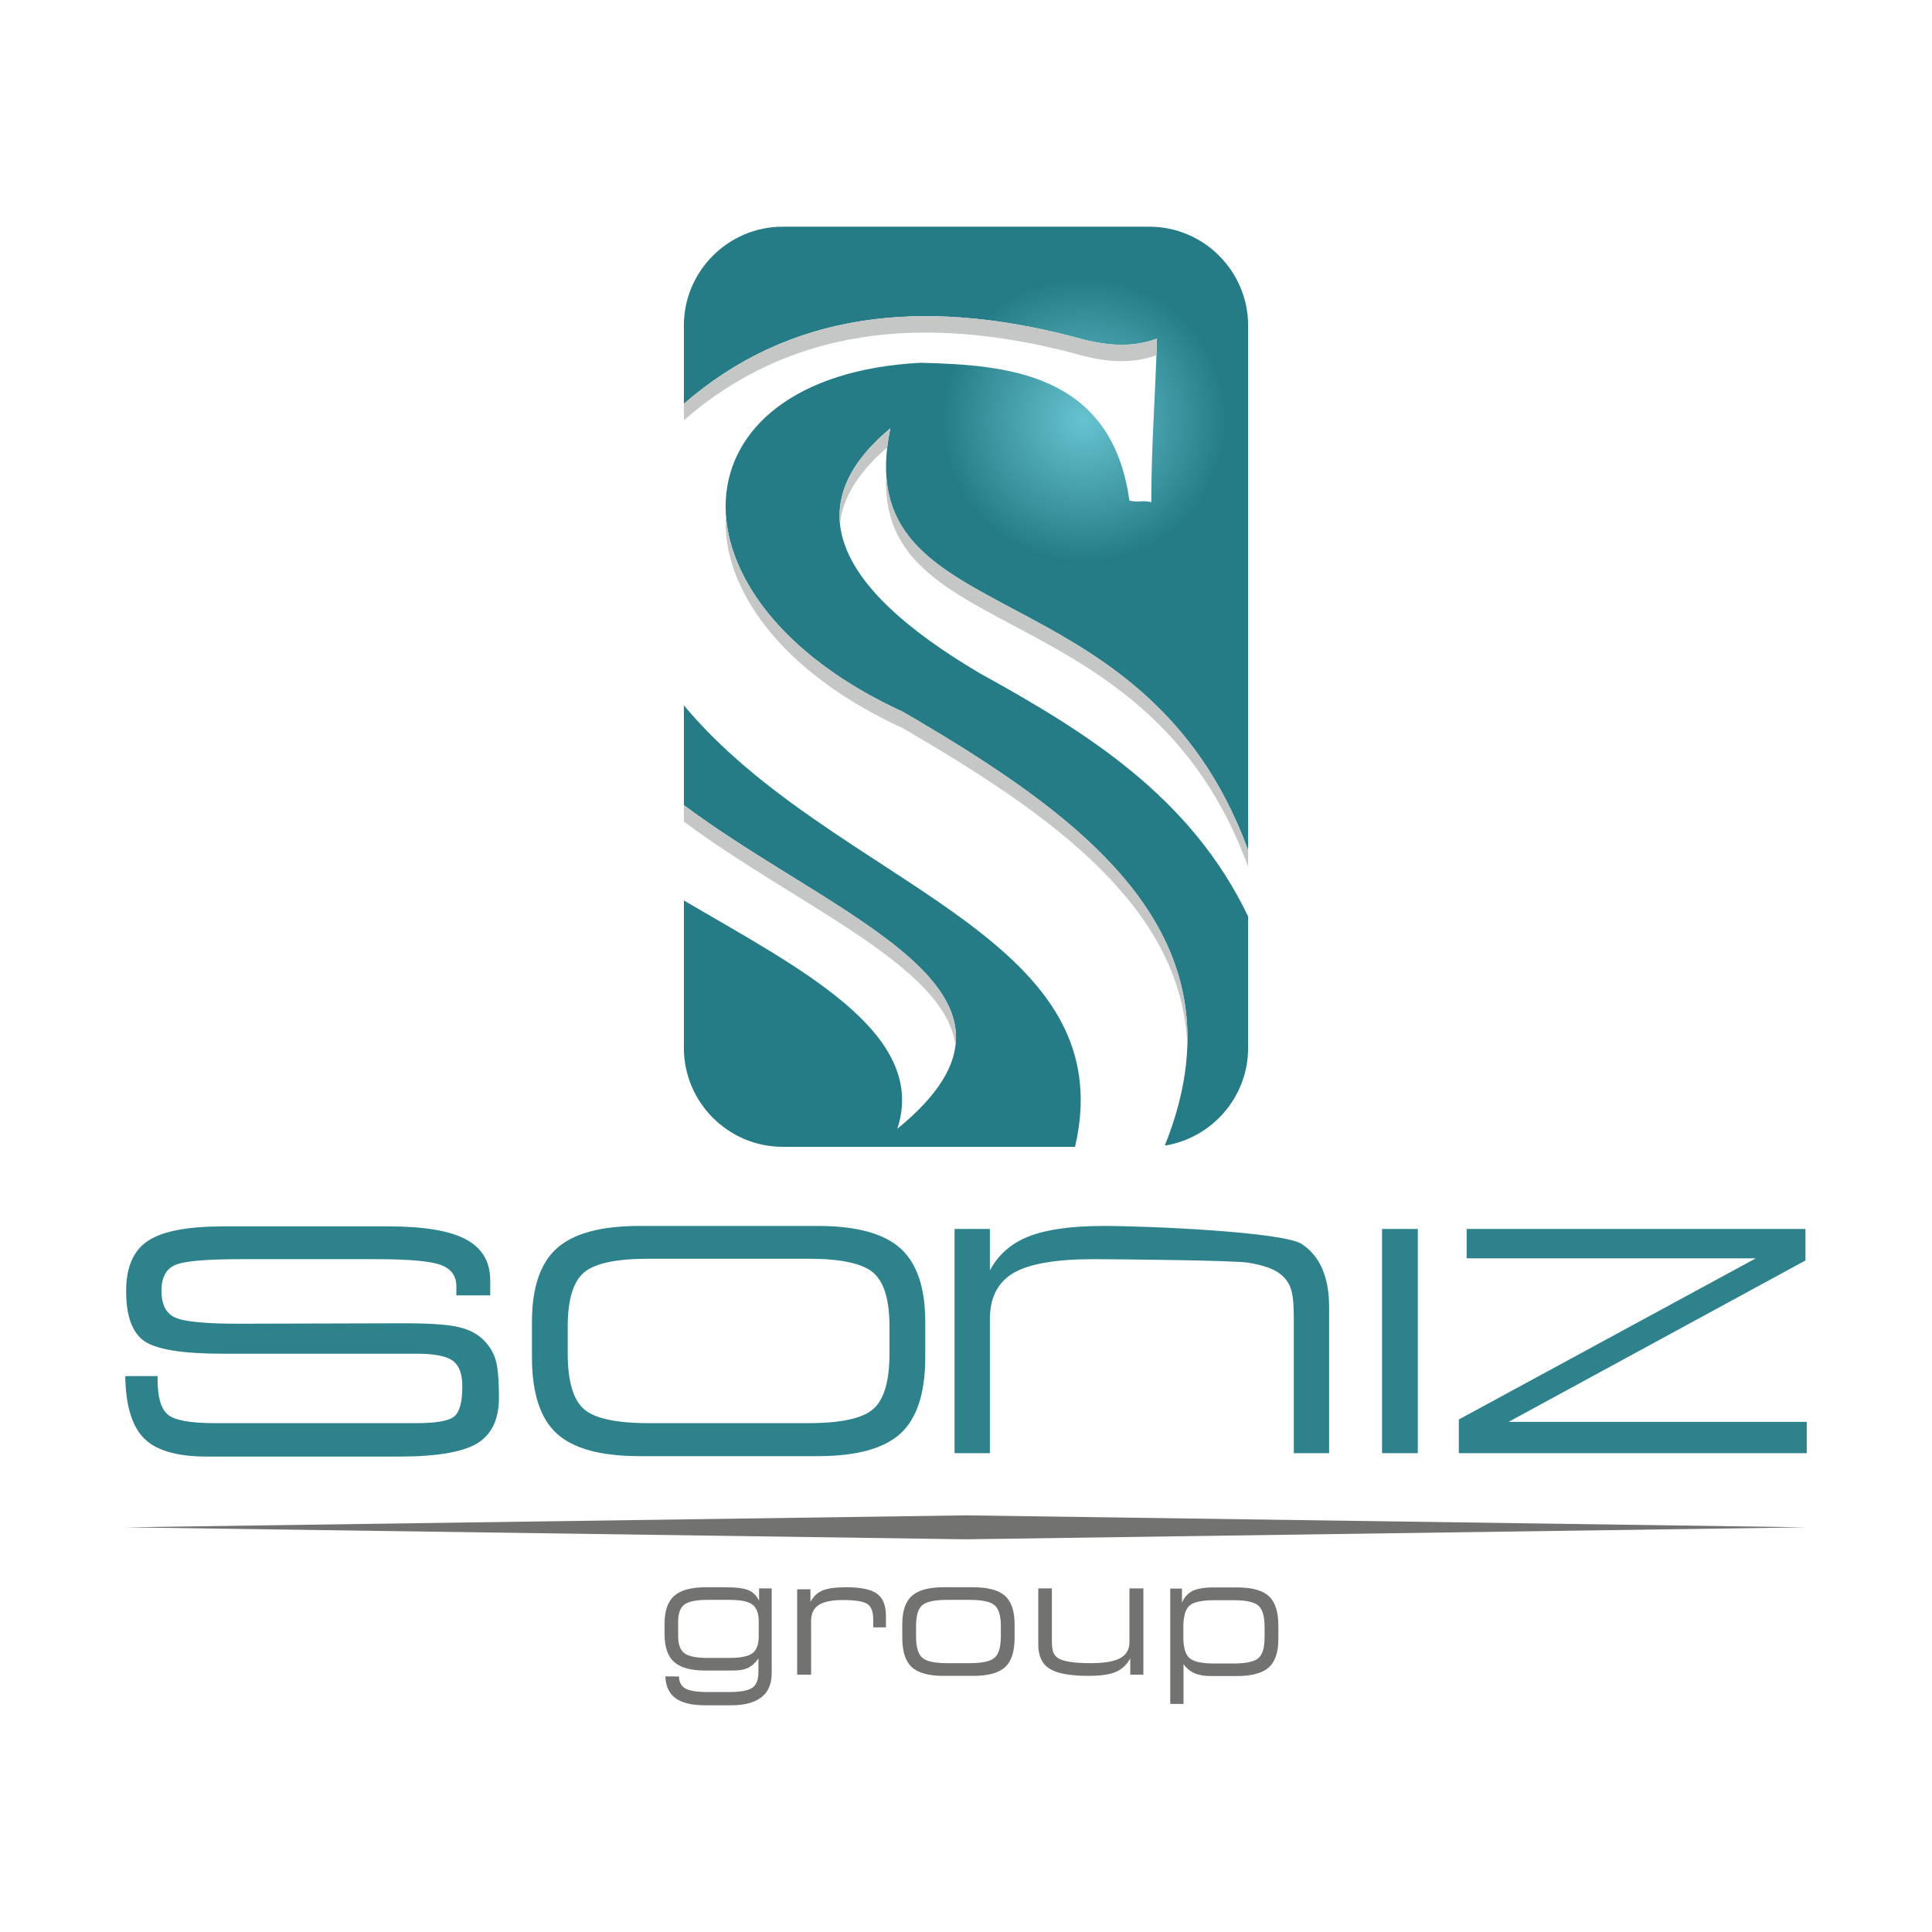 <?xml version="1.0" encoding="UTF-8"?>
<!DOCTYPE svg PUBLIC "-//W3C//DTD SVG 1.1//EN" "http://www.w3.org/Graphics/SVG/1.1/DTD/svg11.dtd">
<!-- Creator: CorelDRAW -->
<svg xmlns="http://www.w3.org/2000/svg" xml:space="preserve" width="203.2mm" height="203.2mm" version="1.1" style="shape-rendering:geometricPrecision; text-rendering:geometricPrecision; image-rendering:optimizeQuality; fill-rule:evenodd; clip-rule:evenodd"
viewBox="0 0 20320 20320"
 xmlns:xlink="http://www.w3.org/1999/xlink"
 xmlns:xodm="http://www.corel.com/coreldraw/odm/2003">
 <defs>
  <style type="text/css">
   <![CDATA[
    .fil1 {fill:#C5C6C6}
    .fil3 {fill:#727271}
    .fil4 {fill:#727271;fill-rule:nonzero}
    .fil2 {fill:#2D828B;fill-rule:nonzero}
    .fil0 {fill:url(#id0)}
   ]]>
  </style>
  <radialGradient id="id0" gradientUnits="userSpaceOnUse" gradientTransform="matrix(0.77 1.339 -1.339 0.77 8531 -14259)" cx="11406.19" cy="4416.56" r="969.94" fx="11406.19" fy="4416.56">
   <stop offset="0" style="stop-opacity:1; stop-color:#66C3D0"/>
   <stop offset="1" style="stop-opacity:1; stop-color:#257C86"/>
  </radialGradient>
 </defs>
 <g id="Layer_x0020_1">
  <g id="_2864576776592">
   <g>
    <path class="fil0" d="M8231.38 2384.3l3857.24 0c571.19,0 1038.51,467.32 1038.51,1038.5l0 5520.14c-1105.61,-3033.06 -4221.22,-2250.7 -3762.81,-4437.99 -947.55,788.26 -634.61,1646.58 938.83,2574.93 1131.23,625.05 2221.23,1299.69 2823.98,2558.95l0 1384.37c0,516.04 -381.41,947.24 -876.28,1025.71 874.8,-2176.89 -793.62,-3422.41 -2752.75,-4561.49 -2579.87,-1181.49 -2453.18,-3533.01 183.07,-3671.94 889.5,23.02 2011.12,97.41 2197.34,1448.92 96.66,25.9 133.43,-8.13 230.12,17.77 0,-593.48 43.6,-1126.48 59.89,-1720.49 -296.71,109.31 -593.4,64.78 -890.14,-22.83 -1580.81,-409.46 -2971.85,-259.69 -4085.51,707.55l0 -823.6c0,-571.18 467.32,-1038.5 1038.51,-1038.5zm3075.5 9677.41l-3075.5 0c-571.19,0 -1038.51,-467.33 -1038.51,-1038.51l0 -1552.15c1210.74,710.87 2574.29,1392.21 2244.97,2401.22 1759.64,-1436.77 -640.94,-2204.1 -2244.97,-3404.06l0 -1049.26c1571.99,1884.67 4640.13,2390.04 4114.01,4642.76z"/>
    <path class="fil1" d="M10049.21 10996.04c-103.03,-838.73 -1689.99,-1482.61 -2856.34,-2355.12l0 -172.71c1245.1,931.43 2969.87,1602.27 2856.34,2527.83zm2113.72 -7259.65c-294.84,106.72 -589.68,62.22 -884.55,-24.83 -1580.81,-409.47 -2971.85,-259.7 -4085.51,707.54l0 -172.7c1113.66,-967.24 2504.7,-1117.01 4085.51,-707.55 296.74,87.61 593.43,132.14 890.14,22.83 -1.62,58.8 -3.52,116.99 -5.59,174.71zm325.07 7267c-52.1,-1460.32 -1428.72,-2435.58 -2989.9,-3343.27 -1300.16,-595.41 -1912.53,-1487.95 -1863.11,-2244.72 46.46,716.51 660.67,1521.34 1863.11,2072.02 1621.91,943.02 3044.55,1958.99 2989.9,3515.97zm-3156.79 -6297.6c-302.47,260.39 -467.99,528.44 -496.54,804.06 -35.29,-346.72 141.16,-681.7 529.65,-1004.9 -14.67,69.95 -25.65,136.81 -33.11,200.84zm3795.92 4237.15l0 172.7c-1048.17,-2875.47 -3902.38,-2322.08 -3805.59,-4120.57 92,1592.6 2792.45,1168.5 3805.59,3947.87z"/>
   </g>
   <path class="fil2" d="M2349.37 14237.99c-426.39,0 -704.29,-44.16 -831.7,-133.02 -127.77,-89.1 -191.11,-265.26 -191.11,-527.45 0,-249.22 76.51,-425.12 229.33,-526.71 152.8,-101.59 417.39,-152.11 793.48,-152.11l1737.85 0c373.81,0 645.16,46.1 814.12,136.83 169.54,91.05 254.56,234.83 254.56,431.9l0 156.71 -356.23 0 0 -96.32c0,-109.31 -55.06,-183.67 -164.35,-223.98 -109.96,-40.57 -336.51,-60.39 -679.59,-60.39l-1435.88 0c-366.78,0 -596.34,21.49 -686.48,64.99 -90.11,43.49 -135.3,133 -135.3,269.08 0,138.36 45.33,230.64 135.3,275.96 90.28,45.49 319.56,69.77 686.48,68.79l1711.08 -4.59c286.66,-0.77 485.47,13.92 595.5,40.52 110.74,26.76 197.9,72.86 262.2,138.37 57.85,58.95 99.46,125.44 123.08,201.81 23.62,76.36 35.93,210.22 35.93,402.86 0,227.04 -76.54,386.87 -228.57,479.3 -152.06,92.42 -427.47,139.13 -826.36,139.13l-2017.63 0c-311.74,0 -532.13,-63.52 -659.71,-191.11 -127.58,-127.58 -193.4,-346.3 -197.98,-655.12l340.17 0 0 40.51c0,180.4 35.24,301.27 105.5,362.35 70.23,61.07 234.68,91.72 494.58,91.72l2123.12 0c207.92,0 339.83,-23.36 396.75,-70.32 56.83,-46.9 84.85,-152.12 84.85,-314.95 0,-133.02 -33.53,-223.56 -101.68,-272.15 -67.77,-48.33 -193.55,-72.61 -375.33,-72.61l-2035.98 0zm4374.55 1077.09c-406.46,0 -696.33,-79.79 -869.16,-238.5 -173.26,-159.1 -259.92,-426.57 -259.92,-802.66l0 -369.99c0,-360.81 87.84,-620.25 262.97,-775.91 175.54,-156.02 464.02,-233.91 866.11,-233.91l1878.5 0c402.09,0 690.57,77.89 866.11,233.91 175.13,155.66 262.97,415.31 262.97,775.91l0 369.99c0,375.88 -86.66,643.56 -259.91,802.66 -172.84,158.71 -462.71,238.5 -869.17,238.5l-1878.5 0zm96.32 -347.06l1682.04 0c343.23,0 571.3,-49.6 684.17,-149.83 112.43,-99.84 168.94,-295.07 168.94,-584.79l0 -279.79c0,-281.3 -56.83,-470.04 -170.46,-567.98 -113.2,-97.55 -341.15,-146.77 -682.65,-146.77l-1682.04 0c-340.73,0 -567.48,48.84 -680.35,146.77 -112.43,97.56 -168.94,286.85 -168.94,567.98l0 279.79c0,289.55 56.09,484.57 168.18,584.79 111.67,99.85 338.64,149.83 681.11,149.83zm3219.48 315.72l0 -2358.3 371.51 0 0 436.5c87.92,-165.89 224.28,-284.78 408.98,-357.76 184.3,-72.81 446.43,-110.07 787.37,-110.07 486.18,0 1893.79,63.45 2084.9,190.34 191.11,126.9 286.66,348.09 286.66,662.77l0 1536.52 -371.52 0 0 -1435.61c0,-140.66 -11.27,-241.82 -34.4,-304.26 -23.23,-62.66 -64.68,-114.3 -122.31,-155.18 -65.95,-46.78 -173.6,-83.76 -324.11,-108.54 -149.65,-24.63 -1403.79,-36.7 -1624.71,-36.7 -395.97,0 -676.53,48.16 -842.41,145.24 -165.88,97.08 -248.45,259.38 -248.45,486.18l0 1408.87 -371.51 0zm4496.01 0l0 -2358.3 376.1 0 0 2358.3 -376.1 0zm807.33 -353.94l3124.52 -1695.52 -3041.97 0 0 -308.84 3563.32 0 0 331.77 -3121.47 1697.06 3135.24 0 0 329.47 -3659.64 0 0 -353.94z"/>
   <polygon class="fil3" points="10160,16189.72 19002.69,16063.77 10160,15937.82 1317.3,16063.77 "/>
   <path class="fil4" d="M7443 17437.46l226.61 0c120.36,0 202.18,-16.77 245.43,-50.03 43.56,-33.25 65.05,-93.29 65.05,-179.52l0 -151.56c0,-85.94 -21.49,-145.38 -65.05,-179.24 -43.25,-33.54 -125.07,-50.32 -245.43,-50.32l-226.61 0c-120.09,0 -201.89,16.78 -245.45,50.03 -43.27,33.26 -65.05,93.3 -65.05,179.53l0 151.56c0,86.23 21.78,146.27 65.05,179.52 43.56,33.26 125.36,50.03 245.45,50.03zm673.34 161.28c0,111.84 -36.19,196.29 -108.3,252.51 -72.1,56.21 -179.52,84.46 -322.84,84.46l-266.34 0c-140.38,0 -244.57,-24.72 -313.13,-74.15 -68.28,-49.45 -104.19,-126.26 -107.72,-230.15l143.02 0.89c1.19,59.73 23.85,101.81 67.7,126.54 44.15,24.72 122.13,37.09 234.27,37.09l226.61 0c119.77,0 200.7,-15.02 243.38,-45.33 42.38,-30.01 63.86,-85.05 63.86,-164.8l0 -143.04c-32.96,47.09 -68.86,80.05 -108.3,98.89 -39.44,19.13 -95.36,28.54 -167.75,28.54l-281.94 0c-151.86,0 -261.34,-30.02 -328.44,-89.75 -67.39,-59.75 -100.94,-157.75 -100.94,-294.02l0 -109.47c0,-135.08 34.14,-232.8 102.11,-292.83 68.28,-60.04 178.94,-90.06 332.28,-90.06l199.23 0c119.19,0 202.48,10.6 250.15,31.49 47.69,20.9 84.47,57.68 110.37,109.78l0 -129.21 132.72 0 0 892.62zm267.82 15.31l0 -898.5 139.8 0 0 133.61c29.12,-56.79 70.91,-96.83 124.78,-120.07 54.14,-23.26 138.32,-35.03 252.79,-35.03 153.34,0 261.35,22.95 323.44,68.58 62.1,45.61 93,123.31 93,233.37l0 119.79 -133.6 0 0 -84.47c0,-81.22 -21.2,-135.08 -63.28,-162.16 -42.39,-27.07 -127.43,-40.61 -254.86,-40.61 -117.43,0 -202.49,17.66 -255.75,52.68 -53.27,35.01 -79.76,91.53 -79.76,169.81l0 563 -146.56 0zm1540.37 12.06c-156.57,0 -268.11,-30.61 -334.62,-91.82 -66.8,-61.21 -100.06,-164.21 -100.06,-309.02l0 -142.43c0,-138.92 33.85,-238.69 101.24,-298.72 67.69,-60.04 178.64,-90.06 333.44,-90.06l311.96 0c154.8,0 265.75,30.02 333.43,90.06 67.41,60.03 101.25,159.8 101.25,298.72l0 142.43c0,144.81 -33.26,247.81 -100.06,309.02 -66.51,61.21 -178.06,91.82 -334.62,91.82l-311.96 0zm37.08 -133.61l236.33 0c132.14,0 219.83,-19.13 263.39,-57.68 43.27,-38.56 65.05,-113.6 65.05,-225.14l0 -107.71c0,-108.31 -21.78,-181 -65.64,-218.66 -43.55,-37.68 -131.26,-56.52 -262.8,-56.52l-236.33 0c-131.25,0 -218.37,18.84 -261.93,56.52 -43.26,37.66 -65.04,110.35 -65.04,218.66l0 107.71c0,111.54 21.49,186.58 64.74,225.14 42.98,38.55 130.39,57.68 262.23,57.68zm2063.92 -786.38l0 907.93 -138.02 0 0 -171.58c-36.2,66.8 -86.83,113.89 -151.57,141.85 -65.05,27.96 -160.98,41.79 -288.12,41.79 -192.47,0 -328.73,-25.02 -408.19,-75.05 -79.76,-50.03 -119.49,-134.48 -119.49,-253.38l0 -591.56 143.02 0 0 547.41c0,55.33 4.42,95.35 13.25,120.37 9.13,25.01 24.43,45.62 46.21,61.79 25.89,18.84 67.68,32.97 125.66,42.68 57.68,9.42 132.43,14.13 224.56,14.13 141.26,0 244.55,-17.65 309.02,-52.97 64.74,-35.32 97.11,-91.23 97.11,-167.76l0 -565.65 146.56 0zm746.35 124.2c-131.56,0 -218.67,19.13 -261.64,57.39 -42.67,38.26 -64.15,113.01 -64.15,224.55l0 107.71c0,108.9 21.78,181.88 65.04,219.56 43.55,37.66 130.37,56.5 260.75,56.5l201.89 0c130.95,0 218.07,-18.84 261.63,-56.5 43.26,-37.68 65.04,-110.66 65.04,-219.56l0 -107.71c0,-111.54 -21.49,-186.29 -64.74,-224.55 -42.98,-38.26 -130.38,-57.39 -261.93,-57.39l-201.89 0zm-5.01 -134.49l243.97 0c156.28,0 267.82,30.61 334.33,91.82 66.81,61.21 100.07,164.22 100.07,309.02l0 143.33c0,138.32 -33.86,237.79 -101.25,297.82 -67.68,60.04 -178.64,90.06 -333.15,90.06l-279.29 0c-67.39,0 -123.59,-10.01 -168.92,-30.02 -45.61,-20.3 -83.88,-52.39 -114.77,-96.53l0 419.67 -139.8 0 0 -1213.1 123.31 0 0 148.33c25.31,-57.98 62.68,-99.18 111.83,-123.61 49.15,-24.43 123.61,-36.79 223.67,-36.79z"/>
  </g>
 </g>
</svg>
